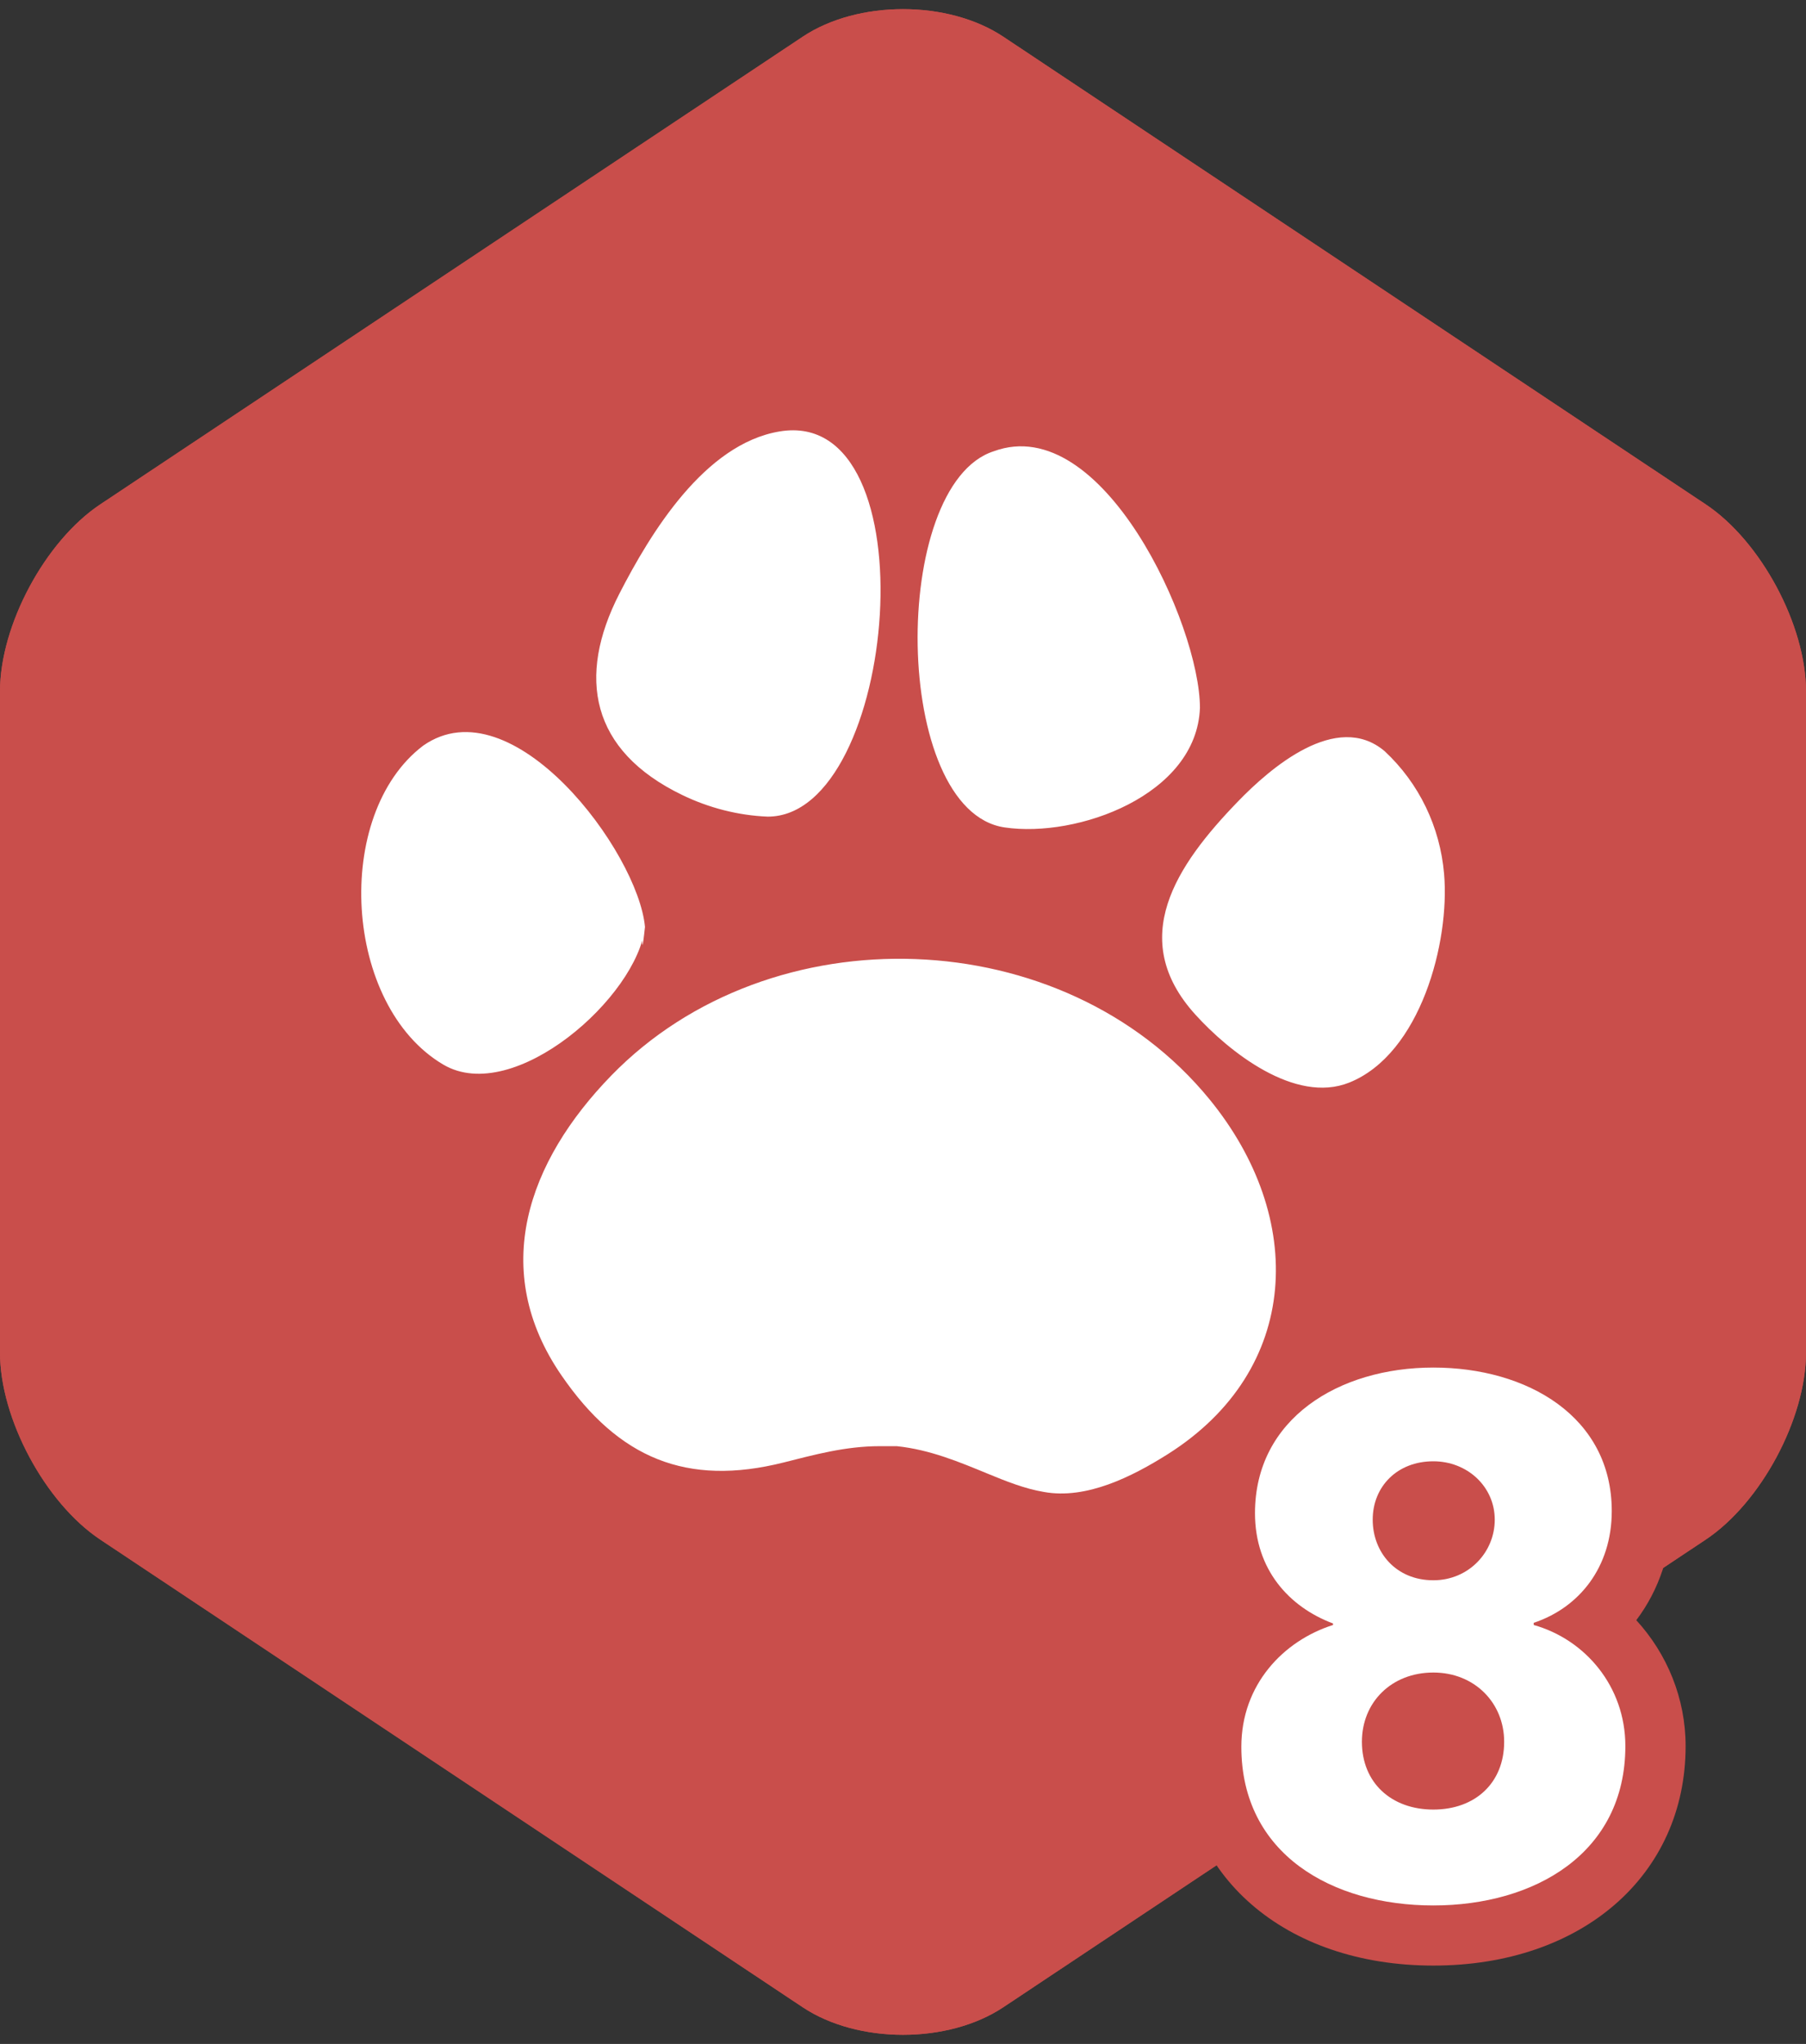 <svg width="38" height="43" viewBox="0 0 38 43" fill="none" xmlns="http://www.w3.org/2000/svg">
<rect x="0" y="0" width="38" height="43" fill="#333333" stroke="none"/>
<g clip-path="url(#clip0_3081_25541)">
<path d="M38 28.455C38 29.846 37.051 31.616 35.891 32.389L21.109 42.228C19.949 43 18.051 43 16.891 42.228L2.109 32.389C0.949 31.616 0 29.847 0 28.455V14.545C0 13.154 0.949 11.384 2.109 10.611L16.891 0.771C18.051 3.44217e-06 19.949 3.44217e-06 21.109 0.771L35.891 10.611C37.051 11.384 38 13.153 38 14.545V28.455Z" fill="#C94E4B"/>
<path d="M25.446 23.123C22.38 19.377 16.217 19.177 12.862 22.627C11.102 24.437 10.289 26.718 11.814 28.935C13.012 30.678 14.449 31.28 16.489 30.767C17.127 30.607 17.782 30.424 18.512 30.424H18.869C19.571 30.497 20.195 30.761 20.78 31.002C21.162 31.159 21.554 31.318 21.964 31.387C22.862 31.551 23.826 31.061 24.567 30.595C27.384 28.817 27.485 25.613 25.446 23.123ZM14.353 16.724C14.911 16.995 15.534 17.156 16.155 17.18C18.89 17.18 19.625 8.534 16.401 9.077C14.826 9.341 13.69 11.207 13.029 12.496C12.139 14.238 12.42 15.79 14.353 16.724ZM13.571 19.5C13.427 17.922 10.778 14.375 8.905 15.686C6.995 17.132 7.223 21.157 9.328 22.397C10.816 23.272 13.42 20.96 13.571 19.5C13.53 19.068 13.463 20.532 13.571 19.5ZM21.138 17.407C22.665 17.634 25.179 16.731 25.248 14.892C25.248 13.154 23.2 8.652 20.911 9.493C18.715 10.196 18.759 17.056 21.138 17.407ZM30.385 18.384C30.3 17.396 29.86 16.477 29.132 15.801C28.122 14.949 26.727 16.158 26.044 16.865C24.744 18.208 23.709 19.753 25.151 21.344C25.853 22.12 27.247 23.233 28.389 22.775C29.891 22.174 30.509 19.815 30.385 18.384Z" fill="white"/>
<path d="M19 1.457C19.543 1.457 20.056 1.591 20.406 1.824L35.188 11.663C35.997 12.202 36.733 13.575 36.733 14.546V28.455C36.733 29.425 35.997 30.798 35.189 31.337L20.407 41.176C20.058 41.409 19.545 41.543 19.001 41.543C18.458 41.543 17.945 41.409 17.595 41.176L2.813 31.337C2.003 30.798 1.267 29.425 1.267 28.455V14.546C1.267 13.575 2.003 12.202 2.811 11.663L17.593 1.824C17.944 1.591 18.457 1.457 19 1.457ZM19 0.192C18.236 0.192 17.471 0.386 16.891 0.772L2.109 10.611C0.949 11.384 0 13.153 0 14.546V28.455C0 29.846 0.949 31.616 2.109 32.389L16.891 42.229C17.471 42.614 18.235 42.808 19 42.808C19.765 42.808 20.529 42.614 21.109 42.229L35.891 32.389C37.051 31.616 38 29.847 38 28.455V14.546C38 13.154 37.051 11.384 35.891 10.611L21.109 0.772C20.529 0.386 19.764 0.192 19 0.192Z" fill="#C94E4B"/>
<path d="M35.179 31.789C35.179 29.268 33.114 27.506 30.159 27.506C27.251 27.506 25.14 29.326 25.14 31.834C25.14 32.682 25.408 33.46 25.889 34.089C25.231 34.793 24.852 35.725 24.852 36.748C24.852 39.457 27.035 41.351 30.159 41.351C33.284 41.351 35.467 39.452 35.467 36.733C35.467 35.73 35.078 34.792 34.429 34.085C34.908 33.451 35.179 32.656 35.179 31.789Z" fill="#C94E4B"/>
<path d="M30.159 40.086C28.031 40.086 26.119 39.008 26.119 36.748C26.119 35.444 27 34.519 28.048 34.186V34.154C27.122 33.807 26.406 33.017 26.406 31.834C26.406 29.848 28.169 28.77 30.159 28.77C32.134 28.77 33.913 29.802 33.913 31.789C33.913 32.972 33.227 33.822 32.271 34.14V34.186C33.35 34.489 34.199 35.475 34.199 36.733C34.199 38.993 32.286 40.086 30.159 40.086ZM30.159 35.186C29.279 35.186 28.656 35.809 28.656 36.643C28.656 37.508 29.279 38.069 30.159 38.069C31.04 38.069 31.649 37.508 31.649 36.643C31.649 35.824 31.026 35.186 30.159 35.186ZM30.159 30.742C29.399 30.742 28.883 31.273 28.883 31.971C28.883 32.654 29.369 33.245 30.159 33.245C30.904 33.245 31.451 32.654 31.451 31.971C31.451 31.273 30.872 30.742 30.159 30.742Z" fill="white"/>
</g>
<defs>
<clipPath id="clip0_3081_25541">
<rect width="38" height="43" fill="white"/>
</clipPath>
</defs>
</svg>
